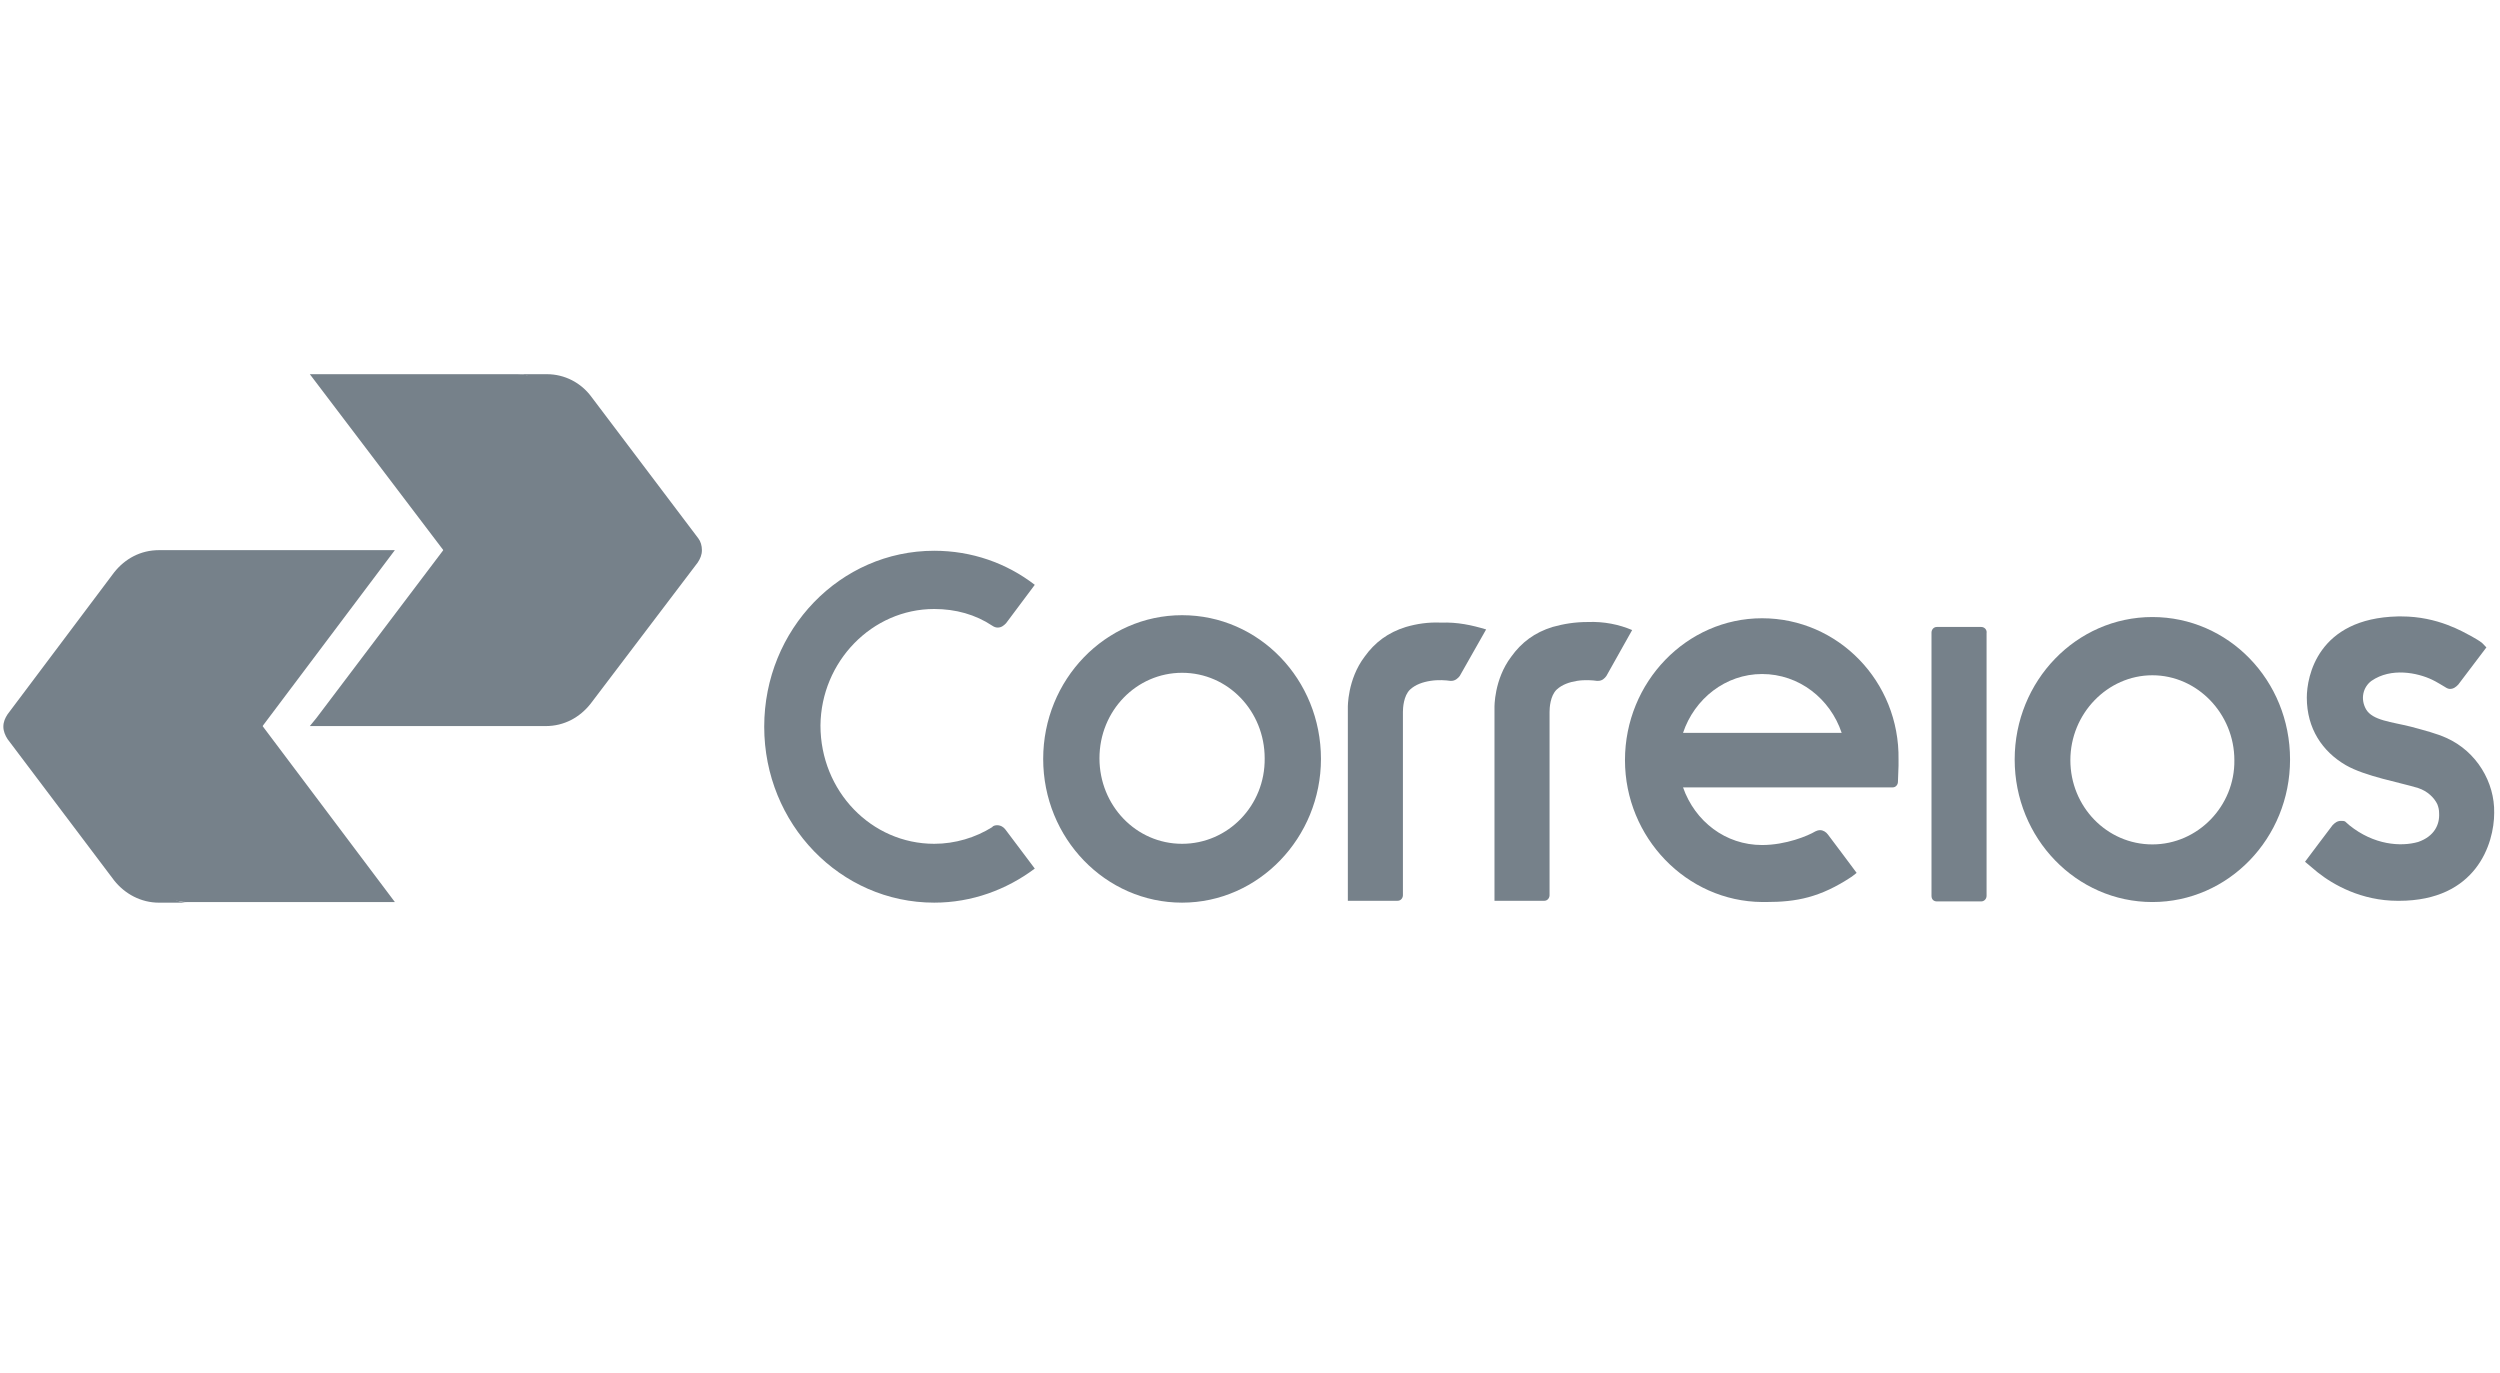 <svg width="102" height="56" viewBox="0 0 102 56" fill="none" xmlns="http://www.w3.org/2000/svg">
<path fill-rule="evenodd" clip-rule="evenodd" d="M10.714 29.625L10.665 29.549L6.635 34.781C6.464 34.984 6.342 35.287 6.342 35.742C6.342 36.222 6.781 36.804 7.636 36.804H16.111L10.714 29.625Z" fill="#76818A"/>
<path fill-rule="evenodd" clip-rule="evenodd" d="M18.087 22.445L18.136 22.521L22.117 17.289C22.288 17.087 22.41 16.783 22.41 16.328C22.41 15.848 21.97 15.267 21.116 15.267H12.641L18.087 22.445Z" fill="#76818A"/>
<path d="M28.491 21.965L24.119 16.177C23.704 15.62 23.045 15.267 22.312 15.267H21.433H21.384H21.14C21.775 15.267 22.288 15.797 22.288 16.48C22.288 16.758 22.19 17.011 22.044 17.213L18.087 22.445L12.909 29.296L12.641 29.624H22.263C23.02 29.624 23.655 29.27 24.095 28.714L28.467 22.951C28.565 22.799 28.638 22.648 28.638 22.445C28.638 22.269 28.589 22.092 28.491 21.965Z" fill="#76818A"/>
<path d="M16.11 22.446H6.487C5.73 22.446 5.095 22.8 4.655 23.356L0.308 29.144C0.21 29.296 0.137 29.448 0.137 29.65C0.137 29.827 0.21 30.004 0.308 30.155L4.655 35.919C5.095 36.475 5.754 36.829 6.487 36.829H7.366H7.39H7.659C7.024 36.829 6.487 36.298 6.487 35.615C6.487 35.337 6.584 35.085 6.731 34.883L10.712 29.625L16.11 22.446Z" fill="#76818A"/>
<path d="M64.785 25.378C64.247 25.378 63.808 25.453 63.344 25.58C62.611 25.807 62.074 26.212 61.659 26.793C60.95 27.729 60.975 28.866 60.975 28.866V36.753H63.002C63.148 36.753 63.222 36.626 63.222 36.525V29.043C63.222 28.891 63.246 28.386 63.515 28.133C63.734 27.931 64.028 27.83 64.345 27.779C64.663 27.729 64.98 27.754 65.151 27.779C65.151 27.779 65.175 27.779 65.2 27.779C65.371 27.779 65.469 27.678 65.542 27.577L66.592 25.706C66.055 25.479 65.444 25.352 64.785 25.378Z" fill="#76818A"/>
<path d="M57.361 25.58C56.629 25.807 56.091 26.212 55.676 26.793C54.968 27.728 54.992 28.866 54.992 28.866V36.752H57.019C57.166 36.752 57.239 36.626 57.239 36.525V29.043C57.239 28.891 57.264 28.386 57.532 28.133C57.752 27.931 58.045 27.829 58.363 27.779C58.68 27.728 58.998 27.754 59.169 27.779C59.169 27.779 59.193 27.779 59.218 27.779C59.364 27.779 59.486 27.678 59.559 27.577L60.634 25.681C60.048 25.504 59.462 25.378 58.802 25.403C58.265 25.378 57.801 25.453 57.361 25.58Z" fill="#76818A"/>
<path d="M38.116 24.847C38.995 24.847 39.801 25.074 40.485 25.529C40.558 25.58 40.632 25.605 40.705 25.605C40.851 25.605 40.949 25.529 41.047 25.428L42.219 23.861C41.071 22.976 39.654 22.471 38.116 22.471C34.281 22.471 31.18 25.681 31.18 29.65C31.18 33.618 34.281 36.828 38.116 36.828C39.654 36.828 41.071 36.298 42.219 35.438L41.022 33.846C40.949 33.745 40.827 33.669 40.68 33.669C40.607 33.669 40.509 33.694 40.485 33.745C39.801 34.174 38.971 34.427 38.116 34.427C35.551 34.427 33.475 32.279 33.475 29.599C33.5 26.995 35.576 24.847 38.116 24.847Z" fill="#76818A"/>
<path d="M71.892 25.225C68.814 25.225 66.299 27.829 66.299 31.014C66.299 34.173 68.814 36.777 71.892 36.802C71.941 36.802 72.063 36.802 72.063 36.802C73.284 36.802 74.261 36.625 75.555 35.766L75.751 35.614C75.751 35.614 74.603 34.072 74.578 34.047C74.505 33.946 74.383 33.87 74.261 33.87C74.188 33.87 74.114 33.895 74.065 33.921C73.772 34.098 72.869 34.477 71.892 34.477C70.402 34.477 69.156 33.516 68.668 32.126H76.337H77.216C77.362 32.126 77.436 32 77.436 31.898L77.46 31.241C77.46 31.14 77.46 31.064 77.46 30.988C77.509 27.803 74.993 25.225 71.892 25.225ZM68.668 29.901C69.132 28.511 70.402 27.5 71.892 27.5C73.406 27.5 74.676 28.511 75.14 29.901H68.668Z" fill="#76818A"/>
<path d="M80.832 25.58H79.025C78.878 25.58 78.805 25.706 78.805 25.808V36.551C78.805 36.702 78.902 36.778 79.025 36.778H80.832C80.954 36.778 81.052 36.677 81.052 36.551V25.833C81.076 25.706 80.978 25.58 80.832 25.58Z" fill="#76818A"/>
<path d="M48.229 25.1C45.102 25.1 42.562 27.729 42.562 30.964C42.562 34.2 45.102 36.828 48.229 36.828C51.355 36.828 53.895 34.174 53.895 30.964C53.895 27.729 51.379 25.1 48.229 25.1ZM48.229 34.427C46.348 34.427 44.858 32.86 44.858 30.939C44.858 28.992 46.373 27.45 48.229 27.45C50.109 27.45 51.599 29.018 51.599 30.939C51.623 32.86 50.109 34.427 48.229 34.427Z" fill="#76818A"/>
<path d="M87.817 25.175C84.715 25.175 82.199 27.779 82.199 30.989C82.199 34.2 84.715 36.803 87.817 36.803C90.918 36.803 93.434 34.2 93.434 30.989C93.434 27.754 90.918 25.175 87.817 25.175ZM87.817 34.452C85.96 34.452 84.471 32.91 84.471 31.015C84.471 29.119 85.985 27.551 87.817 27.551C89.648 27.551 91.162 29.119 91.162 31.015C91.187 32.885 89.673 34.452 87.817 34.452Z" fill="#76818A"/>
<path d="M99.809 30.105C99.418 29.928 98.93 29.802 98.368 29.65C97.562 29.448 96.805 29.397 96.536 28.942C96.292 28.512 96.414 28.032 96.756 27.779C97.562 27.223 98.636 27.451 99.223 27.729C99.345 27.779 99.76 28.032 99.76 28.032C99.833 28.083 99.906 28.108 99.955 28.108C100.102 28.108 100.2 28.032 100.297 27.931L101.445 26.414L101.274 26.237C101.152 26.136 101.006 26.06 100.835 25.959C100.493 25.782 99.467 25.15 97.977 25.15C97.928 25.15 97.879 25.15 97.831 25.15C94.558 25.226 94.118 27.602 94.118 28.462C94.118 29.726 94.753 30.661 95.706 31.217C96.487 31.672 97.928 31.925 98.661 32.152C99.052 32.279 99.32 32.557 99.442 32.81C99.491 32.936 99.516 33.037 99.516 33.189C99.54 33.644 99.32 34.124 98.661 34.352C97.953 34.554 96.854 34.478 95.852 33.669C95.828 33.644 95.706 33.543 95.681 33.517C95.632 33.492 95.584 33.492 95.51 33.492C95.364 33.492 95.266 33.568 95.168 33.669C95.144 33.694 94.045 35.16 94.045 35.16C94.045 35.16 94.436 35.489 94.558 35.59C95.193 36.096 96.341 36.753 97.831 36.753H97.879C101.03 36.753 101.763 34.427 101.763 33.163C101.787 31.925 101.054 30.661 99.809 30.105Z" fill="#76818A"/>
</svg>
